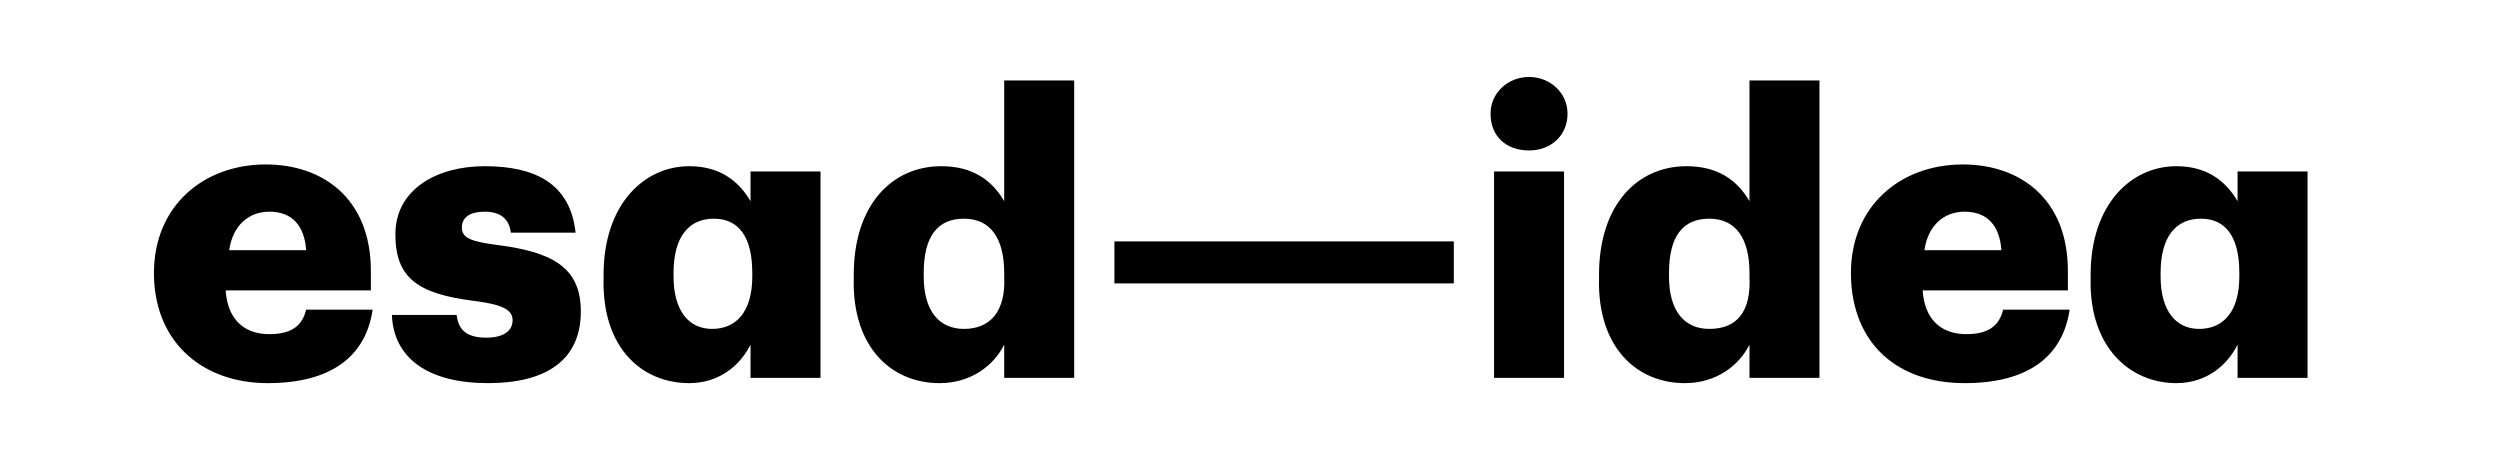 <?xml version="1.0" encoding="utf-8"?>
<!-- Generator: Adobe Illustrator 25.0.0, SVG Export Plug-In . SVG Version: 6.00 Build 0)  -->
<svg version="1.1" id="Layer_1" xmlns="http://www.w3.org/2000/svg" xmlns:xlink="http://www.w3.org/1999/xlink" x="0px" y="0px"
	 viewBox="0 0 142.9 26.1" style="enable-background:new 0 0 142.9 26.1;" xml:space="preserve">
<g id="Background">
</g>
<g id="Guides">
</g>
<path d="M125.7,18.8c-1.3,0-2.2-1-2.2-3v-0.2c0-2.1,0.9-3.1,2.3-3.1c1.4,0,2.2,1,2.2,3.1v0.2C128,17.8,127.1,18.8,125.7,18.8z
	 M124.4,21.9c1.7,0,2.9-1,3.5-2.2v1.9h4V9.8h-4v1.7c-0.7-1.2-1.8-2-3.5-2c-2.6,0-4.9,2.2-4.9,6.2v0.2
	C119.4,19.9,121.8,21.9,124.4,21.9z M110,14.3c0.2-1.4,1.1-2.2,2.3-2.2c1.3,0,2,0.8,2.1,2.2H110z M112.3,21.9c3.6,0,5.6-1.5,6-4.2
	h-3.8c-0.2,0.8-0.7,1.4-2.1,1.4c-1.5,0-2.4-0.9-2.5-2.5h8.3v-1.1c0-4.2-2.8-6.1-6-6.1c-3.6,0-6.4,2.4-6.4,6.2v0.2
	C105.9,19.7,108.5,21.9,112.3,21.9z M97.7,18.8c-1.4,0-2.3-1-2.3-3v-0.2c0-2.1,0.8-3.1,2.3-3.1c1.5,0,2.3,1.1,2.3,3.1v0.2
	C100.1,17.8,99.3,18.8,97.7,18.8z M96.3,21.9c1.8,0,3.1-1,3.7-2.2v1.9h4v-17h-4v6.9c-0.7-1.2-1.8-2-3.6-2c-2.8,0-5,2.2-5,6.2v0.2
	C91.3,19.9,93.6,21.9,96.3,21.9z M87.4,8.6c1.3,0,2.2-0.9,2.2-2.1c0-1.2-1-2.1-2.2-2.1s-2.2,0.9-2.2,2.1C85.2,7.8,86.1,8.6,87.4,8.6
	z M85.4,21.6h4V9.8h-4V21.6z M63.7,16.2h19.4v-2.4H63.7V16.2z M55.1,18.8c-1.4,0-2.3-1-2.3-3v-0.2c0-2.1,0.8-3.1,2.3-3.1
	s2.3,1.1,2.3,3.1v0.2C57.5,17.8,56.6,18.8,55.1,18.8z M53.7,21.9c1.8,0,3.1-1,3.7-2.2v1.9h4v-17h-4v6.9c-0.7-1.2-1.8-2-3.6-2
	c-2.8,0-5,2.2-5,6.2v0.2C48.7,19.9,51,21.9,53.7,21.9z M40.7,18.8c-1.3,0-2.2-1-2.2-3v-0.2c0-2.1,0.9-3.1,2.3-3.1
	c1.4,0,2.2,1,2.2,3.1v0.2C43,17.8,42.1,18.8,40.7,18.8z M39.4,21.9c1.7,0,2.9-1,3.5-2.2v1.9h4V9.8h-4v1.7c-0.7-1.2-1.8-2-3.5-2
	c-2.6,0-4.9,2.2-4.9,6.2v0.2C34.4,19.9,36.7,21.9,39.4,21.9z M27.9,21.9c3.3,0,5.3-1.3,5.3-4.1c0-2.5-1.6-3.4-4.8-3.8
	c-1.5-0.2-2-0.4-2-1c0-0.6,0.5-0.9,1.3-0.9c0.9,0,1.4,0.4,1.5,1.2h3.7c-0.3-2.8-2.3-3.8-5.2-3.8c-2.7,0-5.1,1.3-5.1,3.9
	c0,2.5,1.3,3.4,4.5,3.8c1.6,0.2,2.2,0.5,2.2,1.1c0,0.6-0.5,1-1.5,1c-1.2,0-1.6-0.5-1.7-1.3h-3.7C22.5,20.5,24.5,21.9,27.9,21.9z
	 M13.1,14.3c0.2-1.4,1.1-2.2,2.3-2.2c1.3,0,2,0.8,2.1,2.2H13.1z M15.3,21.9c3.6,0,5.6-1.5,6-4.2h-3.8c-0.2,0.8-0.7,1.4-2.1,1.4
	c-1.5,0-2.4-0.9-2.5-2.5h8.3v-1.1c0-4.2-2.8-6.1-6-6.1c-3.6,0-6.4,2.4-6.4,6.2v0.2C8.9,19.7,11.7,21.9,15.3,21.9z"/>
</svg>
